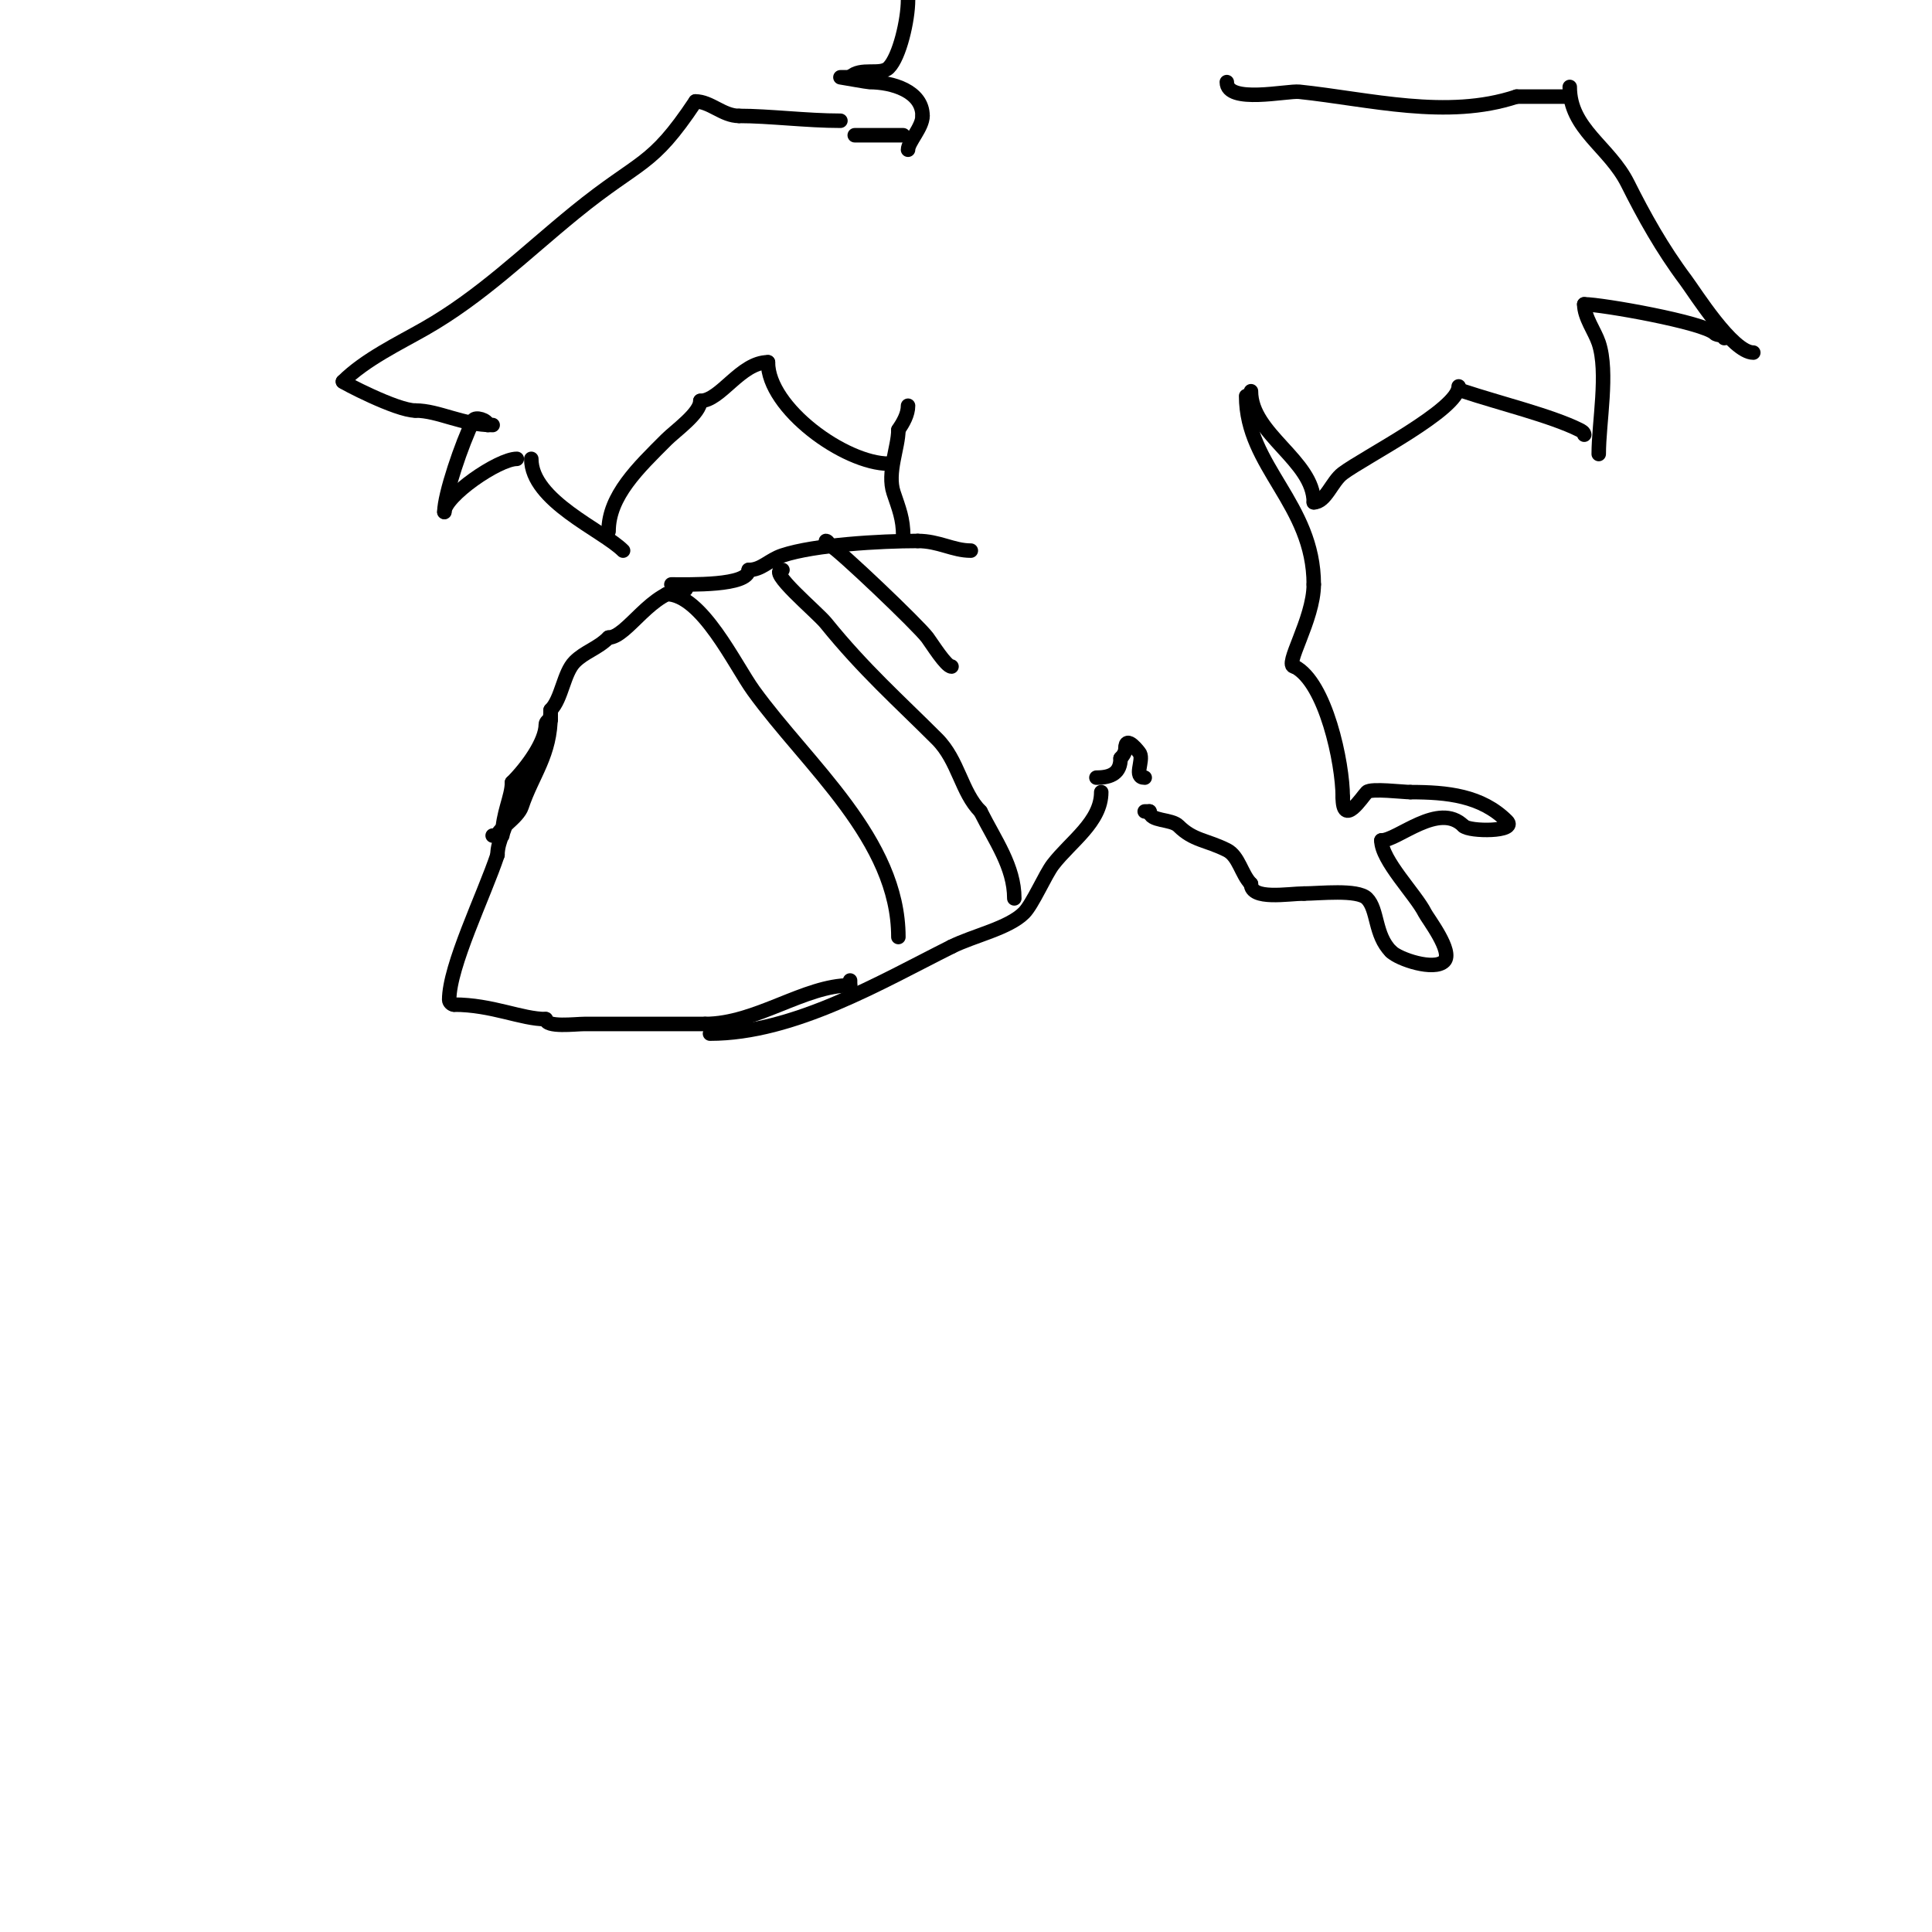 <svg viewBox='0 0 400 400' version='1.1' xmlns='http://www.w3.org/2000/svg' xmlns:xlink='http://www.w3.org/1999/xlink'><g fill='none' stroke='#000000' stroke-width='3' stroke-linecap='round' stroke-linejoin='round'><path d='M142,122c-7.079,0 -12.145,10 -16,10'/><path d='M126,132c-2.293,2.293 -4.907,2.907 -7,5c-2.316,2.316 -2.682,7.682 -5,10'/><path d='M114,147c0,8.537 -9,19.025 -9,22'/><path d='M105,169c0,2.347 -2,4.913 -2,8'/><path d='M103,177c-2.782,8.347 -10,23.022 -10,30c0,0.471 0.529,1 1,1'/><path d='M94,208c7.873,0 13.967,3 19,3'/><path d='M113,211c0,1.798 6.168,1 8,1c8.333,0 16.667,0 25,0'/><path d='M146,212c10.558,0 20.543,-8 30,-8'/><path d='M176,204l0,-1'/><path d='M104,173c0,-4.515 2,-8.027 2,-11'/><path d='M106,162c3.233,-3.233 7,-8.509 7,-12c0,-0.471 0.529,-1 1,-1'/><path d='M114,149l0,-1'/><path d='M114,148c0,8.315 -3.773,12.318 -6,19c-0.79,2.37 -5,4.719 -5,6'/><path d='M103,173l-1,0'/><path d='M139,121c3.652,0 16,0.367 16,-3'/><path d='M155,118c2.702,0 4.131,-2.044 7,-3c6.655,-2.218 20.301,-3 28,-3'/><path d='M190,112c4.384,0 7.283,2 11,2'/><path d='M147,214c17.354,0 35.423,-10.711 50,-18'/><path d='M197,196c4.595,-2.297 11.79,-3.79 15,-7c1.792,-1.792 4.407,-7.93 6,-10c3.685,-4.791 10,-8.844 10,-15'/><path d='M138,123c7.285,0 14.195,14.732 18,20c11.16,15.452 30,30.809 30,51'/><path d='M162,118c-3.402,0 7.145,8.709 9,11c7.865,9.716 15.008,16.008 23,24c4.437,4.437 5.043,11.043 9,15'/><path d='M203,168c3.026,6.052 7,11.438 7,18'/><path d='M171,112c0.471,0 0.578,0.789 1,1c1.728,0.864 18.062,16.416 20,19c0.945,1.26 3.873,6 5,6'/><path d='M187,111c0,-3.613 -0.875,-5.625 -2,-9c-1.381,-4.143 1,-9.357 1,-13'/><path d='M186,89c0.996,-1.494 2,-3.205 2,-5'/><path d='M174,25c-6.937,0 -14.788,-1 -21,-1'/><path d='M153,24c-3.348,0 -5.928,-3 -9,-3'/><path d='M144,21c-9.266,13.9 -11.227,11.777 -25,23c-10.421,8.491 -19.333,17.333 -31,24c-5.369,3.068 -12.43,6.43 -17,11'/><path d='M71,79c-0.278,0 11.071,6 15,6'/><path d='M86,85c4.8,0 9.696,3 16,3'/><path d='M101,88c0,-1.064 -2.604,-1.792 -3,-1c-2.351,4.701 -6,15.454 -6,19'/><path d='M92,106c0,-3.266 11.17,-11 15,-11'/><path d='M110,95c0,8.719 14.762,14.762 19,19'/><path d='M126,110c0,-7.32 6.148,-13.148 12,-19c1.821,-1.821 7,-5.452 7,-8'/><path d='M145,83c4.171,0 8.334,-8 14,-8'/><path d='M159,75c0,9.518 15.935,21 25,21'/><path d='M184,96'/><path d='M254,17c0,4.574 12.493,1.736 15,2c14.565,1.533 30.549,5.817 45,1'/><path d='M314,20c3.333,0 6.667,0 10,0'/><path d='M325,18c0,8.72 8.161,12.322 12,20c3.357,6.714 7.122,13.496 12,20c1.867,2.49 9.669,15 14,15'/><path d='M357,70c0,-0.745 -1.473,-0.473 -2,-1c-2.259,-2.259 -23.389,-6 -27,-6'/><path d='M328,63c0,2.711 2.183,5.55 3,8c2.034,6.101 0,16.512 0,23'/><path d='M328,90c0,-0.471 -0.578,-0.789 -1,-1c-5.833,-2.916 -16.706,-5.569 -24,-8'/><path d='M302,80c0,4.79 -19.514,14.635 -24,18c-2.277,1.708 -3.526,6 -6,6'/><path d='M272,104c0,-8.651 -13,-14.078 -13,-23'/><path d='M258,82c0,14.617 14,22.29 14,39'/><path d='M272,121c0,7.317 -6.353,17 -4,17'/><path d='M268,138c6.472,3.236 10,19.961 10,27'/><path d='M278,165c0,6.443 3.982,0.018 5,-1c0.834,-0.834 7.521,0 9,0'/><path d='M292,164c7.663,0 14.727,0.727 20,6c2.246,2.246 -7.765,2.235 -9,1'/><path d='M303,171c-5.113,-5.113 -13.617,3 -17,3'/><path d='M286,174c0,4.101 7.096,11.192 9,15c0.575,1.15 5.936,8.064 4,10c-2.06,2.06 -9.381,-0.381 -11,-2'/><path d='M288,197c-3.446,-3.446 -2.673,-8.673 -5,-11c-1.93,-1.93 -9.873,-1 -13,-1'/><path d='M270,185c-3.235,0 -11,1.456 -11,-2'/><path d='M259,183c-1.98,-1.98 -2.493,-5.746 -5,-7c-4.258,-2.129 -6.95,-1.95 -10,-5c-1.509,-1.509 -6,-0.886 -6,-3'/><path d='M238,168l-1,0'/><path d='M237,161c-2.406,0 -0.207,-3.415 -1,-5c-0.068,-0.136 -3,-4.123 -3,-1c0,0.745 -0.473,1.473 -1,2'/><path d='M232,157c0,3.008 -1.88,4 -5,4'/><path d='M177,28c-0.637,0 7.3,0 10,0'/><path d='M188,0c0,4.109 -1.762,11.762 -4,14c-1.721,1.721 -5.808,-0.192 -8,2'/><path d='M176,16c-0.667,0 -2,0 -2,0c0,0 5.76,1 6,1c4.734,0 11,1.859 11,7'/><path d='M191,24c0,2.409 -3,5.417 -3,7'/></g>
</svg>